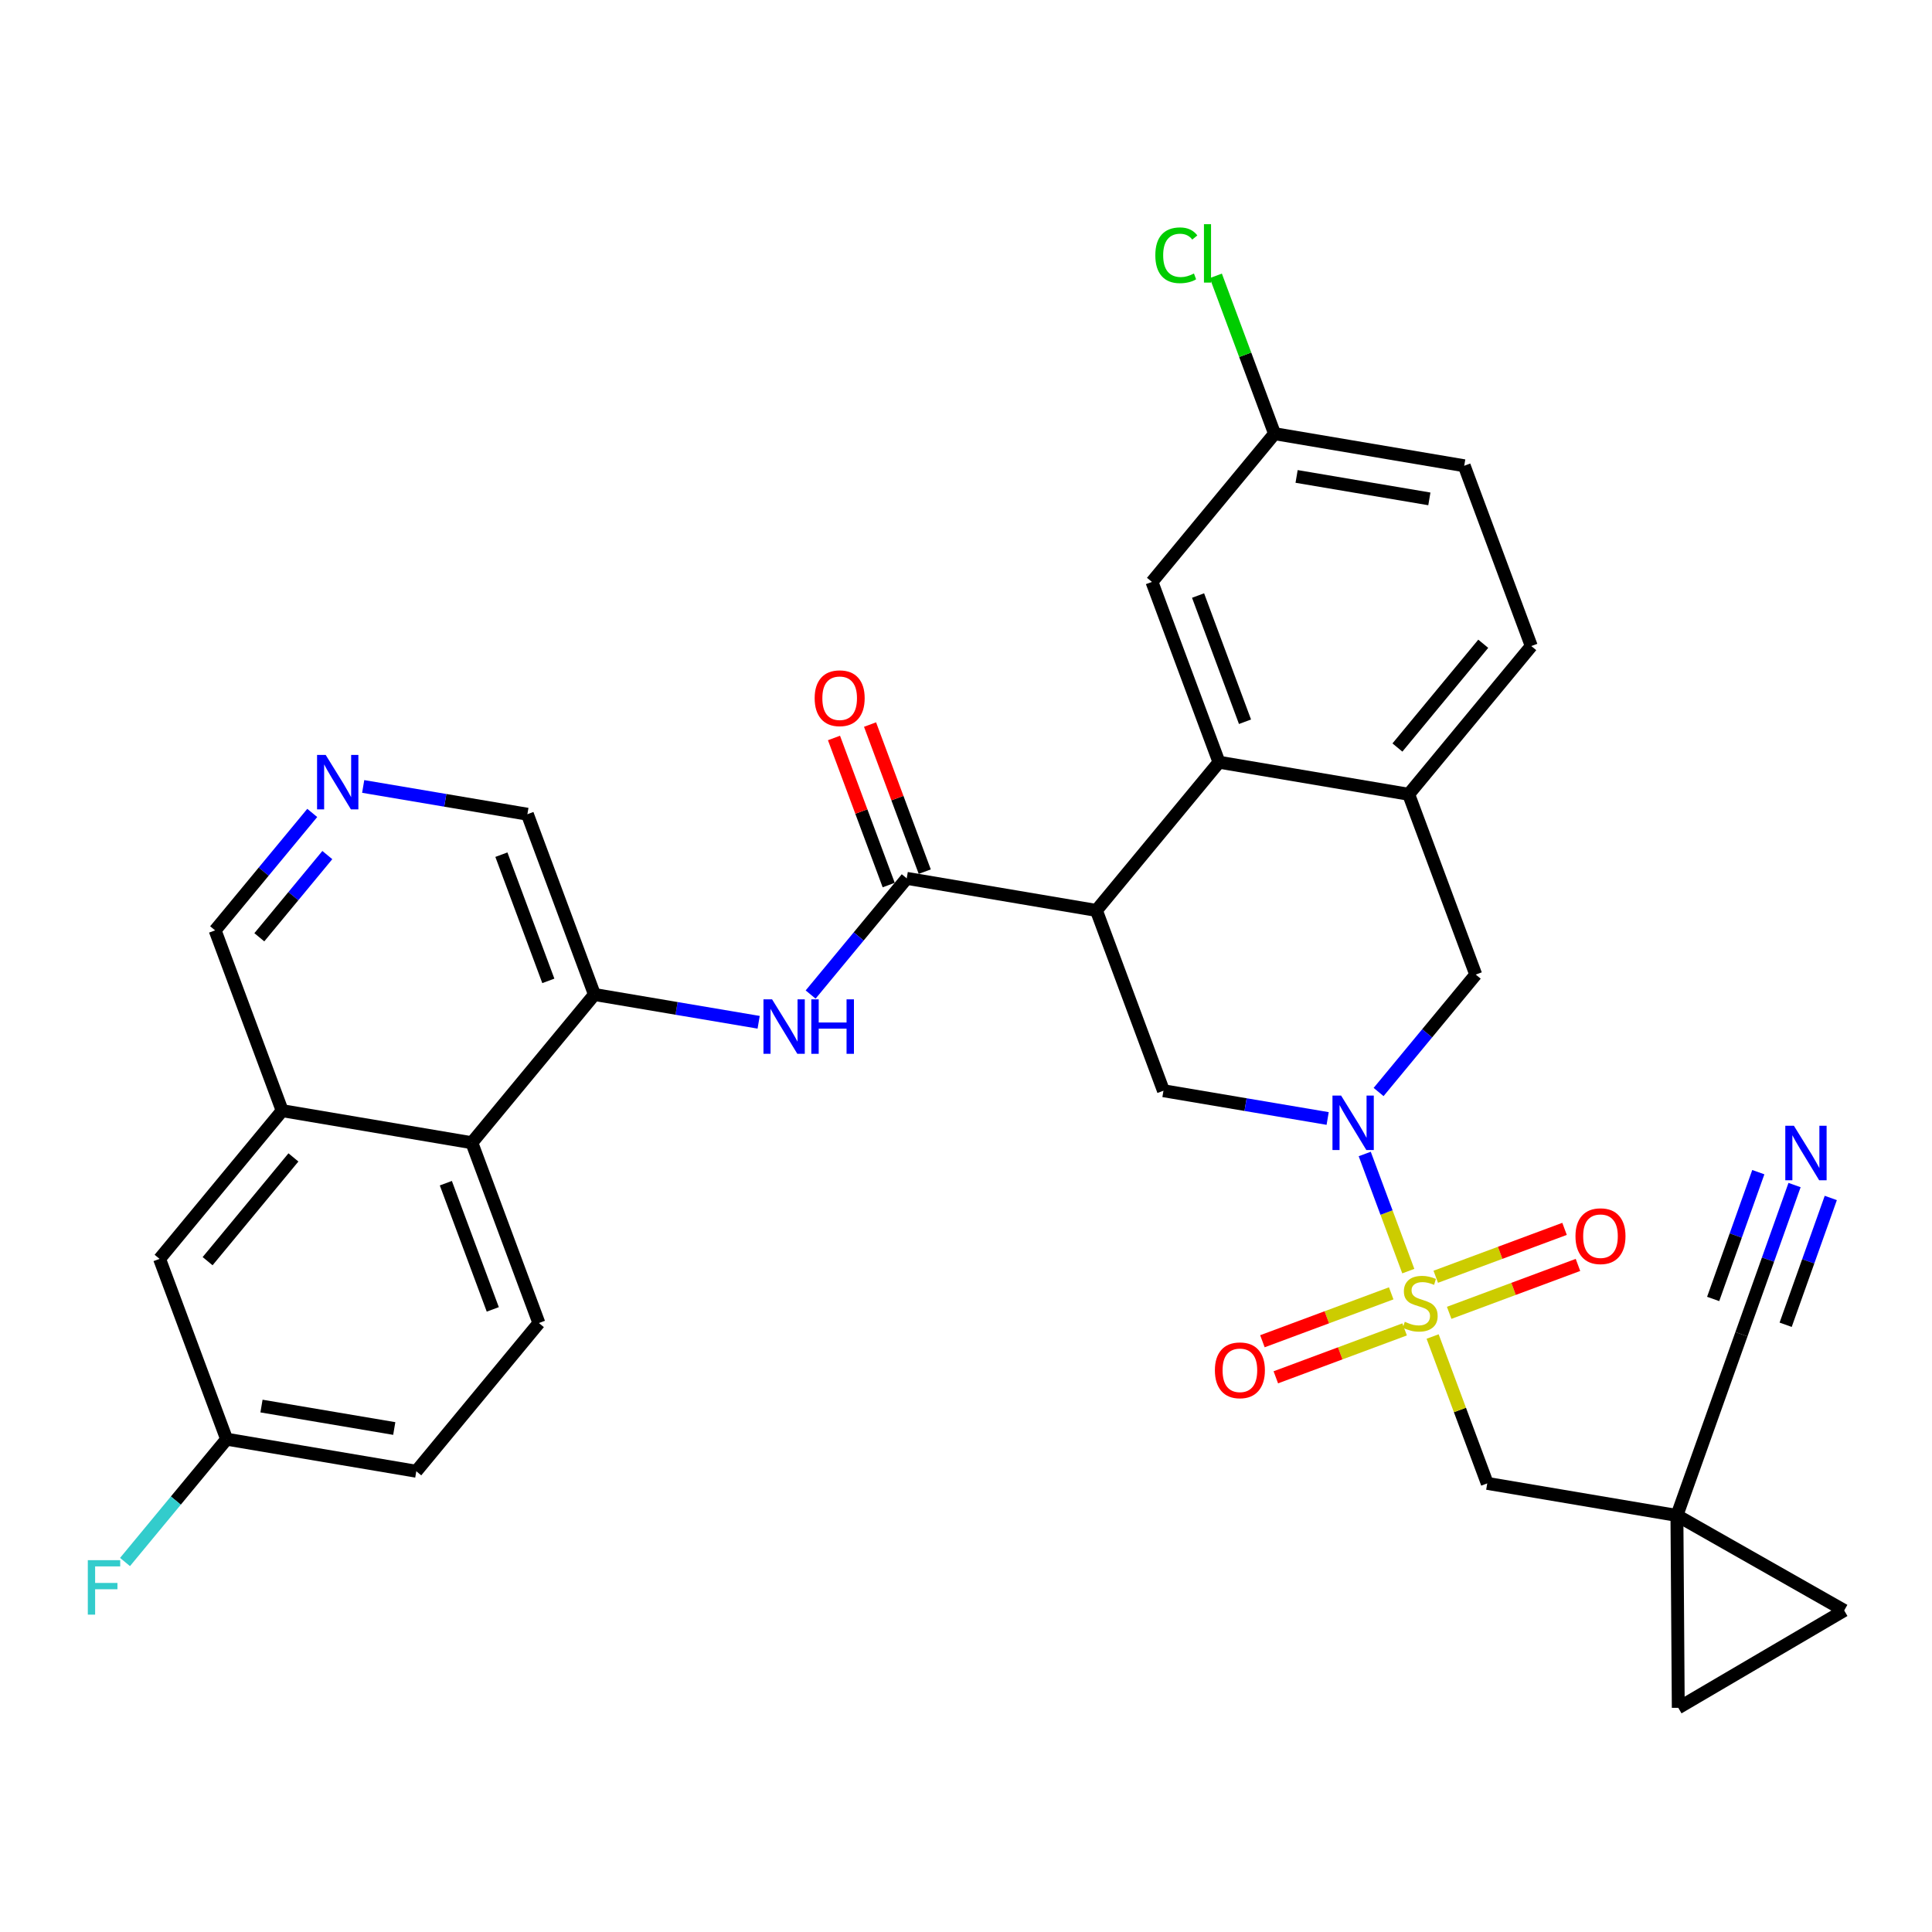 <?xml version='1.0' encoding='iso-8859-1'?>
<svg version='1.1' baseProfile='full'
              xmlns='http://www.w3.org/2000/svg'
                      xmlns:rdkit='http://www.rdkit.org/xml'
                      xmlns:xlink='http://www.w3.org/1999/xlink'
                  xml:space='preserve'
width='300px' height='300px' viewBox='0 0 300 300'>
<!-- END OF HEADER -->
<rect style='opacity:1.0;fill:#FFFFFF;stroke:none' width='300' height='300' x='0' y='0'> </rect>
<rect style='opacity:1.0;fill:#FFFFFF;stroke:none' width='300' height='300' x='0' y='0'> </rect>
<path class='bond-0 atom-0 atom-1' d='M 278.657,184.016 L 274.533,195.597' style='fill:none;fill-rule:evenodd;stroke:#0000FF;stroke-width:2.0px;stroke-linecap:butt;stroke-linejoin:miter;stroke-opacity:1' />
<path class='bond-0 atom-0 atom-1' d='M 274.533,195.597 L 270.41,207.179' style='fill:none;fill-rule:evenodd;stroke:#000000;stroke-width:2.0px;stroke-linecap:butt;stroke-linejoin:miter;stroke-opacity:1' />
<path class='bond-0 atom-0 atom-1' d='M 273.029,182.012 L 269.524,191.856' style='fill:none;fill-rule:evenodd;stroke:#0000FF;stroke-width:2.0px;stroke-linecap:butt;stroke-linejoin:miter;stroke-opacity:1' />
<path class='bond-0 atom-0 atom-1' d='M 269.524,191.856 L 266.019,201.701' style='fill:none;fill-rule:evenodd;stroke:#000000;stroke-width:2.0px;stroke-linecap:butt;stroke-linejoin:miter;stroke-opacity:1' />
<path class='bond-0 atom-0 atom-1' d='M 284.284,186.019 L 280.78,195.864' style='fill:none;fill-rule:evenodd;stroke:#0000FF;stroke-width:2.0px;stroke-linecap:butt;stroke-linejoin:miter;stroke-opacity:1' />
<path class='bond-0 atom-0 atom-1' d='M 280.78,195.864 L 277.275,205.708' style='fill:none;fill-rule:evenodd;stroke:#000000;stroke-width:2.0px;stroke-linecap:butt;stroke-linejoin:miter;stroke-opacity:1' />
<path class='bond-1 atom-1 atom-2' d='M 270.41,207.179 L 260.391,235.318' style='fill:none;fill-rule:evenodd;stroke:#000000;stroke-width:2.0px;stroke-linecap:butt;stroke-linejoin:miter;stroke-opacity:1' />
<path class='bond-2 atom-2 atom-3' d='M 260.391,235.318 L 230.939,230.339' style='fill:none;fill-rule:evenodd;stroke:#000000;stroke-width:2.0px;stroke-linecap:butt;stroke-linejoin:miter;stroke-opacity:1' />
<path class='bond-31 atom-2 atom-32' d='M 260.391,235.318 L 286.364,250.071' style='fill:none;fill-rule:evenodd;stroke:#000000;stroke-width:2.0px;stroke-linecap:butt;stroke-linejoin:miter;stroke-opacity:1' />
<path class='bond-33 atom-33 atom-2' d='M 260.601,265.188 L 260.391,235.318' style='fill:none;fill-rule:evenodd;stroke:#000000;stroke-width:2.0px;stroke-linecap:butt;stroke-linejoin:miter;stroke-opacity:1' />
<path class='bond-3 atom-3 atom-4' d='M 230.939,230.339 L 226.698,218.936' style='fill:none;fill-rule:evenodd;stroke:#000000;stroke-width:2.0px;stroke-linecap:butt;stroke-linejoin:miter;stroke-opacity:1' />
<path class='bond-3 atom-3 atom-4' d='M 226.698,218.936 L 222.457,207.534' style='fill:none;fill-rule:evenodd;stroke:#CCCC00;stroke-width:2.0px;stroke-linecap:butt;stroke-linejoin:miter;stroke-opacity:1' />
<path class='bond-4 atom-4 atom-5' d='M 225.027,203.856 L 235.026,200.136' style='fill:none;fill-rule:evenodd;stroke:#CCCC00;stroke-width:2.0px;stroke-linecap:butt;stroke-linejoin:miter;stroke-opacity:1' />
<path class='bond-4 atom-4 atom-5' d='M 235.026,200.136 L 245.026,196.417' style='fill:none;fill-rule:evenodd;stroke:#FF0000;stroke-width:2.0px;stroke-linecap:butt;stroke-linejoin:miter;stroke-opacity:1' />
<path class='bond-4 atom-4 atom-5' d='M 222.944,198.256 L 232.944,194.537' style='fill:none;fill-rule:evenodd;stroke:#CCCC00;stroke-width:2.0px;stroke-linecap:butt;stroke-linejoin:miter;stroke-opacity:1' />
<path class='bond-4 atom-4 atom-5' d='M 232.944,194.537 L 242.943,190.818' style='fill:none;fill-rule:evenodd;stroke:#FF0000;stroke-width:2.0px;stroke-linecap:butt;stroke-linejoin:miter;stroke-opacity:1' />
<path class='bond-5 atom-4 atom-6' d='M 216.026,200.83 L 206.026,204.549' style='fill:none;fill-rule:evenodd;stroke:#CCCC00;stroke-width:2.0px;stroke-linecap:butt;stroke-linejoin:miter;stroke-opacity:1' />
<path class='bond-5 atom-4 atom-6' d='M 206.026,204.549 L 196.027,208.268' style='fill:none;fill-rule:evenodd;stroke:#FF0000;stroke-width:2.0px;stroke-linecap:butt;stroke-linejoin:miter;stroke-opacity:1' />
<path class='bond-5 atom-4 atom-6' d='M 218.109,206.429 L 208.109,210.148' style='fill:none;fill-rule:evenodd;stroke:#CCCC00;stroke-width:2.0px;stroke-linecap:butt;stroke-linejoin:miter;stroke-opacity:1' />
<path class='bond-5 atom-4 atom-6' d='M 208.109,210.148 L 198.109,213.868' style='fill:none;fill-rule:evenodd;stroke:#FF0000;stroke-width:2.0px;stroke-linecap:butt;stroke-linejoin:miter;stroke-opacity:1' />
<path class='bond-6 atom-4 atom-7' d='M 218.68,197.378 L 215.297,188.284' style='fill:none;fill-rule:evenodd;stroke:#CCCC00;stroke-width:2.0px;stroke-linecap:butt;stroke-linejoin:miter;stroke-opacity:1' />
<path class='bond-6 atom-4 atom-7' d='M 215.297,188.284 L 211.915,179.19' style='fill:none;fill-rule:evenodd;stroke:#0000FF;stroke-width:2.0px;stroke-linecap:butt;stroke-linejoin:miter;stroke-opacity:1' />
<path class='bond-7 atom-7 atom-8' d='M 214.068,169.566 L 221.61,160.448' style='fill:none;fill-rule:evenodd;stroke:#0000FF;stroke-width:2.0px;stroke-linecap:butt;stroke-linejoin:miter;stroke-opacity:1' />
<path class='bond-7 atom-7 atom-8' d='M 221.61,160.448 L 229.152,151.331' style='fill:none;fill-rule:evenodd;stroke:#000000;stroke-width:2.0px;stroke-linecap:butt;stroke-linejoin:miter;stroke-opacity:1' />
<path class='bond-34 atom-31 atom-7' d='M 180.661,169.367 L 193.41,171.522' style='fill:none;fill-rule:evenodd;stroke:#000000;stroke-width:2.0px;stroke-linecap:butt;stroke-linejoin:miter;stroke-opacity:1' />
<path class='bond-34 atom-31 atom-7' d='M 193.41,171.522 L 206.158,173.678' style='fill:none;fill-rule:evenodd;stroke:#0000FF;stroke-width:2.0px;stroke-linecap:butt;stroke-linejoin:miter;stroke-opacity:1' />
<path class='bond-8 atom-8 atom-9' d='M 229.152,151.331 L 218.739,123.335' style='fill:none;fill-rule:evenodd;stroke:#000000;stroke-width:2.0px;stroke-linecap:butt;stroke-linejoin:miter;stroke-opacity:1' />
<path class='bond-9 atom-9 atom-10' d='M 218.739,123.335 L 237.777,100.319' style='fill:none;fill-rule:evenodd;stroke:#000000;stroke-width:2.0px;stroke-linecap:butt;stroke-linejoin:miter;stroke-opacity:1' />
<path class='bond-9 atom-9 atom-10' d='M 216.991,116.074 L 230.318,99.963' style='fill:none;fill-rule:evenodd;stroke:#000000;stroke-width:2.0px;stroke-linecap:butt;stroke-linejoin:miter;stroke-opacity:1' />
<path class='bond-35 atom-15 atom-9' d='M 189.287,118.355 L 218.739,123.335' style='fill:none;fill-rule:evenodd;stroke:#000000;stroke-width:2.0px;stroke-linecap:butt;stroke-linejoin:miter;stroke-opacity:1' />
<path class='bond-10 atom-10 atom-11' d='M 237.777,100.319 L 227.364,72.323' style='fill:none;fill-rule:evenodd;stroke:#000000;stroke-width:2.0px;stroke-linecap:butt;stroke-linejoin:miter;stroke-opacity:1' />
<path class='bond-11 atom-11 atom-12' d='M 227.364,72.323 L 197.912,67.343' style='fill:none;fill-rule:evenodd;stroke:#000000;stroke-width:2.0px;stroke-linecap:butt;stroke-linejoin:miter;stroke-opacity:1' />
<path class='bond-11 atom-11 atom-12' d='M 221.95,77.466 L 201.334,73.98' style='fill:none;fill-rule:evenodd;stroke:#000000;stroke-width:2.0px;stroke-linecap:butt;stroke-linejoin:miter;stroke-opacity:1' />
<path class='bond-12 atom-12 atom-13' d='M 197.912,67.343 L 193.354,55.087' style='fill:none;fill-rule:evenodd;stroke:#000000;stroke-width:2.0px;stroke-linecap:butt;stroke-linejoin:miter;stroke-opacity:1' />
<path class='bond-12 atom-12 atom-13' d='M 193.354,55.087 L 188.795,42.832' style='fill:none;fill-rule:evenodd;stroke:#00CC00;stroke-width:2.0px;stroke-linecap:butt;stroke-linejoin:miter;stroke-opacity:1' />
<path class='bond-13 atom-12 atom-14' d='M 197.912,67.343 L 178.874,90.359' style='fill:none;fill-rule:evenodd;stroke:#000000;stroke-width:2.0px;stroke-linecap:butt;stroke-linejoin:miter;stroke-opacity:1' />
<path class='bond-14 atom-14 atom-15' d='M 178.874,90.359 L 189.287,118.355' style='fill:none;fill-rule:evenodd;stroke:#000000;stroke-width:2.0px;stroke-linecap:butt;stroke-linejoin:miter;stroke-opacity:1' />
<path class='bond-14 atom-14 atom-15' d='M 186.035,92.475 L 193.324,112.073' style='fill:none;fill-rule:evenodd;stroke:#000000;stroke-width:2.0px;stroke-linecap:butt;stroke-linejoin:miter;stroke-opacity:1' />
<path class='bond-15 atom-15 atom-16' d='M 189.287,118.355 L 170.248,141.371' style='fill:none;fill-rule:evenodd;stroke:#000000;stroke-width:2.0px;stroke-linecap:butt;stroke-linejoin:miter;stroke-opacity:1' />
<path class='bond-16 atom-16 atom-17' d='M 170.248,141.371 L 140.796,136.391' style='fill:none;fill-rule:evenodd;stroke:#000000;stroke-width:2.0px;stroke-linecap:butt;stroke-linejoin:miter;stroke-opacity:1' />
<path class='bond-30 atom-16 atom-31' d='M 170.248,141.371 L 180.661,169.367' style='fill:none;fill-rule:evenodd;stroke:#000000;stroke-width:2.0px;stroke-linecap:butt;stroke-linejoin:miter;stroke-opacity:1' />
<path class='bond-17 atom-17 atom-18' d='M 143.596,135.349 L 139.348,123.929' style='fill:none;fill-rule:evenodd;stroke:#000000;stroke-width:2.0px;stroke-linecap:butt;stroke-linejoin:miter;stroke-opacity:1' />
<path class='bond-17 atom-17 atom-18' d='M 139.348,123.929 L 135.1,112.509' style='fill:none;fill-rule:evenodd;stroke:#FF0000;stroke-width:2.0px;stroke-linecap:butt;stroke-linejoin:miter;stroke-opacity:1' />
<path class='bond-17 atom-17 atom-18' d='M 137.997,137.432 L 133.749,126.012' style='fill:none;fill-rule:evenodd;stroke:#000000;stroke-width:2.0px;stroke-linecap:butt;stroke-linejoin:miter;stroke-opacity:1' />
<path class='bond-17 atom-17 atom-18' d='M 133.749,126.012 L 129.501,114.592' style='fill:none;fill-rule:evenodd;stroke:#FF0000;stroke-width:2.0px;stroke-linecap:butt;stroke-linejoin:miter;stroke-opacity:1' />
<path class='bond-18 atom-17 atom-19' d='M 140.796,136.391 L 133.335,145.411' style='fill:none;fill-rule:evenodd;stroke:#000000;stroke-width:2.0px;stroke-linecap:butt;stroke-linejoin:miter;stroke-opacity:1' />
<path class='bond-18 atom-17 atom-19' d='M 133.335,145.411 L 125.874,154.431' style='fill:none;fill-rule:evenodd;stroke:#0000FF;stroke-width:2.0px;stroke-linecap:butt;stroke-linejoin:miter;stroke-opacity:1' />
<path class='bond-19 atom-19 atom-20' d='M 117.803,158.738 L 105.054,156.583' style='fill:none;fill-rule:evenodd;stroke:#0000FF;stroke-width:2.0px;stroke-linecap:butt;stroke-linejoin:miter;stroke-opacity:1' />
<path class='bond-19 atom-19 atom-20' d='M 105.054,156.583 L 92.306,154.427' style='fill:none;fill-rule:evenodd;stroke:#000000;stroke-width:2.0px;stroke-linecap:butt;stroke-linejoin:miter;stroke-opacity:1' />
<path class='bond-20 atom-20 atom-21' d='M 92.306,154.427 L 81.893,126.431' style='fill:none;fill-rule:evenodd;stroke:#000000;stroke-width:2.0px;stroke-linecap:butt;stroke-linejoin:miter;stroke-opacity:1' />
<path class='bond-20 atom-20 atom-21' d='M 85.145,152.31 L 77.856,132.713' style='fill:none;fill-rule:evenodd;stroke:#000000;stroke-width:2.0px;stroke-linecap:butt;stroke-linejoin:miter;stroke-opacity:1' />
<path class='bond-36 atom-30 atom-20' d='M 73.267,177.443 L 92.306,154.427' style='fill:none;fill-rule:evenodd;stroke:#000000;stroke-width:2.0px;stroke-linecap:butt;stroke-linejoin:miter;stroke-opacity:1' />
<path class='bond-21 atom-21 atom-22' d='M 81.893,126.431 L 69.144,124.275' style='fill:none;fill-rule:evenodd;stroke:#000000;stroke-width:2.0px;stroke-linecap:butt;stroke-linejoin:miter;stroke-opacity:1' />
<path class='bond-21 atom-21 atom-22' d='M 69.144,124.275 L 56.396,122.12' style='fill:none;fill-rule:evenodd;stroke:#0000FF;stroke-width:2.0px;stroke-linecap:butt;stroke-linejoin:miter;stroke-opacity:1' />
<path class='bond-22 atom-22 atom-23' d='M 48.486,126.232 L 40.944,135.35' style='fill:none;fill-rule:evenodd;stroke:#0000FF;stroke-width:2.0px;stroke-linecap:butt;stroke-linejoin:miter;stroke-opacity:1' />
<path class='bond-22 atom-22 atom-23' d='M 40.944,135.35 L 33.402,144.467' style='fill:none;fill-rule:evenodd;stroke:#000000;stroke-width:2.0px;stroke-linecap:butt;stroke-linejoin:miter;stroke-opacity:1' />
<path class='bond-22 atom-22 atom-23' d='M 50.827,132.775 L 45.547,139.157' style='fill:none;fill-rule:evenodd;stroke:#0000FF;stroke-width:2.0px;stroke-linecap:butt;stroke-linejoin:miter;stroke-opacity:1' />
<path class='bond-22 atom-22 atom-23' d='M 45.547,139.157 L 40.268,145.54' style='fill:none;fill-rule:evenodd;stroke:#000000;stroke-width:2.0px;stroke-linecap:butt;stroke-linejoin:miter;stroke-opacity:1' />
<path class='bond-23 atom-23 atom-24' d='M 33.402,144.467 L 43.816,172.463' style='fill:none;fill-rule:evenodd;stroke:#000000;stroke-width:2.0px;stroke-linecap:butt;stroke-linejoin:miter;stroke-opacity:1' />
<path class='bond-24 atom-24 atom-25' d='M 43.816,172.463 L 24.777,195.479' style='fill:none;fill-rule:evenodd;stroke:#000000;stroke-width:2.0px;stroke-linecap:butt;stroke-linejoin:miter;stroke-opacity:1' />
<path class='bond-24 atom-24 atom-25' d='M 45.563,179.723 L 32.236,195.834' style='fill:none;fill-rule:evenodd;stroke:#000000;stroke-width:2.0px;stroke-linecap:butt;stroke-linejoin:miter;stroke-opacity:1' />
<path class='bond-37 atom-30 atom-24' d='M 73.267,177.443 L 43.816,172.463' style='fill:none;fill-rule:evenodd;stroke:#000000;stroke-width:2.0px;stroke-linecap:butt;stroke-linejoin:miter;stroke-opacity:1' />
<path class='bond-25 atom-25 atom-26' d='M 24.777,195.479 L 35.19,223.475' style='fill:none;fill-rule:evenodd;stroke:#000000;stroke-width:2.0px;stroke-linecap:butt;stroke-linejoin:miter;stroke-opacity:1' />
<path class='bond-26 atom-26 atom-27' d='M 35.19,223.475 L 27.302,233.011' style='fill:none;fill-rule:evenodd;stroke:#000000;stroke-width:2.0px;stroke-linecap:butt;stroke-linejoin:miter;stroke-opacity:1' />
<path class='bond-26 atom-26 atom-27' d='M 27.302,233.011 L 19.413,242.548' style='fill:none;fill-rule:evenodd;stroke:#33CCCC;stroke-width:2.0px;stroke-linecap:butt;stroke-linejoin:miter;stroke-opacity:1' />
<path class='bond-27 atom-26 atom-28' d='M 35.19,223.475 L 64.642,228.455' style='fill:none;fill-rule:evenodd;stroke:#000000;stroke-width:2.0px;stroke-linecap:butt;stroke-linejoin:miter;stroke-opacity:1' />
<path class='bond-27 atom-26 atom-28' d='M 40.604,218.332 L 61.22,221.818' style='fill:none;fill-rule:evenodd;stroke:#000000;stroke-width:2.0px;stroke-linecap:butt;stroke-linejoin:miter;stroke-opacity:1' />
<path class='bond-28 atom-28 atom-29' d='M 64.642,228.455 L 83.68,205.439' style='fill:none;fill-rule:evenodd;stroke:#000000;stroke-width:2.0px;stroke-linecap:butt;stroke-linejoin:miter;stroke-opacity:1' />
<path class='bond-29 atom-29 atom-30' d='M 83.68,205.439 L 73.267,177.443' style='fill:none;fill-rule:evenodd;stroke:#000000;stroke-width:2.0px;stroke-linecap:butt;stroke-linejoin:miter;stroke-opacity:1' />
<path class='bond-29 atom-29 atom-30' d='M 76.519,203.322 L 69.23,183.725' style='fill:none;fill-rule:evenodd;stroke:#000000;stroke-width:2.0px;stroke-linecap:butt;stroke-linejoin:miter;stroke-opacity:1' />
<path class='bond-32 atom-32 atom-33' d='M 286.364,250.071 L 260.601,265.188' style='fill:none;fill-rule:evenodd;stroke:#000000;stroke-width:2.0px;stroke-linecap:butt;stroke-linejoin:miter;stroke-opacity:1' />
<path  class='atom-0' d='M 278.558 174.81
L 281.33 179.29
Q 281.605 179.732, 282.047 180.533
Q 282.489 181.333, 282.513 181.381
L 282.513 174.81
L 283.636 174.81
L 283.636 183.269
L 282.477 183.269
L 279.502 178.37
Q 279.156 177.797, 278.785 177.14
Q 278.427 176.482, 278.319 176.279
L 278.319 183.269
L 277.22 183.269
L 277.22 174.81
L 278.558 174.81
' fill='#0000FF'/>
<path  class='atom-4' d='M 218.137 205.246
Q 218.232 205.282, 218.627 205.449
Q 219.021 205.616, 219.451 205.724
Q 219.893 205.819, 220.323 205.819
Q 221.124 205.819, 221.59 205.437
Q 222.056 205.043, 222.056 204.362
Q 222.056 203.896, 221.817 203.609
Q 221.59 203.322, 221.231 203.167
Q 220.873 203.012, 220.275 202.832
Q 219.523 202.605, 219.069 202.39
Q 218.627 202.175, 218.304 201.721
Q 217.993 201.267, 217.993 200.503
Q 217.993 199.439, 218.71 198.782
Q 219.439 198.125, 220.873 198.125
Q 221.852 198.125, 222.964 198.591
L 222.689 199.511
Q 221.673 199.093, 220.909 199.093
Q 220.084 199.093, 219.63 199.439
Q 219.176 199.774, 219.188 200.359
Q 219.188 200.813, 219.415 201.088
Q 219.654 201.363, 219.989 201.518
Q 220.335 201.673, 220.909 201.853
Q 221.673 202.092, 222.127 202.331
Q 222.581 202.57, 222.904 203.059
Q 223.238 203.537, 223.238 204.362
Q 223.238 205.533, 222.45 206.166
Q 221.673 206.787, 220.371 206.787
Q 219.618 206.787, 219.045 206.62
Q 218.483 206.465, 217.814 206.19
L 218.137 205.246
' fill='#CCCC00'/>
<path  class='atom-5' d='M 244.639 191.953
Q 244.639 189.922, 245.643 188.787
Q 246.646 187.652, 248.522 187.652
Q 250.398 187.652, 251.402 188.787
Q 252.405 189.922, 252.405 191.953
Q 252.405 194.008, 251.39 195.179
Q 250.374 196.338, 248.522 196.338
Q 246.658 196.338, 245.643 195.179
Q 244.639 194.02, 244.639 191.953
M 248.522 195.382
Q 249.813 195.382, 250.506 194.522
Q 251.211 193.65, 251.211 191.953
Q 251.211 190.293, 250.506 189.456
Q 249.813 188.608, 248.522 188.608
Q 247.232 188.608, 246.527 189.444
Q 245.834 190.281, 245.834 191.953
Q 245.834 193.662, 246.527 194.522
Q 247.232 195.382, 248.522 195.382
' fill='#FF0000'/>
<path  class='atom-6' d='M 188.647 212.78
Q 188.647 210.748, 189.651 209.613
Q 190.654 208.478, 192.53 208.478
Q 194.406 208.478, 195.41 209.613
Q 196.413 210.748, 196.413 212.78
Q 196.413 214.835, 195.398 216.006
Q 194.382 217.165, 192.53 217.165
Q 190.666 217.165, 189.651 216.006
Q 188.647 214.847, 188.647 212.78
M 192.53 216.209
Q 193.821 216.209, 194.514 215.348
Q 195.219 214.476, 195.219 212.78
Q 195.219 211.119, 194.514 210.282
Q 193.821 209.434, 192.53 209.434
Q 191.24 209.434, 190.535 210.271
Q 189.842 211.107, 189.842 212.78
Q 189.842 214.488, 190.535 215.348
Q 191.24 216.209, 192.53 216.209
' fill='#FF0000'/>
<path  class='atom-7' d='M 208.243 170.117
L 211.015 174.597
Q 211.29 175.04, 211.732 175.84
Q 212.174 176.641, 212.198 176.688
L 212.198 170.117
L 213.321 170.117
L 213.321 178.576
L 212.162 178.576
L 209.187 173.678
Q 208.841 173.104, 208.47 172.447
Q 208.112 171.79, 208.004 171.587
L 208.004 178.576
L 206.905 178.576
L 206.905 170.117
L 208.243 170.117
' fill='#0000FF'/>
<path  class='atom-13' d='M 179.398 39.639
Q 179.398 37.537, 180.378 36.437
Q 181.37 35.326, 183.246 35.326
Q 184.99 35.326, 185.922 36.557
L 185.133 37.202
Q 184.452 36.306, 183.246 36.306
Q 181.967 36.306, 181.286 37.166
Q 180.617 38.014, 180.617 39.639
Q 180.617 41.312, 181.31 42.172
Q 182.015 43.033, 183.377 43.033
Q 184.309 43.033, 185.396 42.471
L 185.731 43.367
Q 185.289 43.654, 184.62 43.821
Q 183.951 43.989, 183.21 43.989
Q 181.37 43.989, 180.378 42.865
Q 179.398 41.742, 179.398 39.639
' fill='#00CC00'/>
<path  class='atom-13' d='M 186.949 34.812
L 188.049 34.812
L 188.049 43.881
L 186.949 43.881
L 186.949 34.812
' fill='#00CC00'/>
<path  class='atom-18' d='M 126.5 108.419
Q 126.5 106.388, 127.504 105.253
Q 128.507 104.117, 130.383 104.117
Q 132.259 104.117, 133.263 105.253
Q 134.266 106.388, 134.266 108.419
Q 134.266 110.474, 133.251 111.645
Q 132.235 112.804, 130.383 112.804
Q 128.519 112.804, 127.504 111.645
Q 126.5 110.486, 126.5 108.419
M 130.383 111.848
Q 131.674 111.848, 132.367 110.988
Q 133.071 110.115, 133.071 108.419
Q 133.071 106.758, 132.367 105.922
Q 131.674 105.073, 130.383 105.073
Q 129.093 105.073, 128.388 105.91
Q 127.695 106.746, 127.695 108.419
Q 127.695 110.127, 128.388 110.988
Q 129.093 111.848, 130.383 111.848
' fill='#FF0000'/>
<path  class='atom-19' d='M 119.888 155.177
L 122.66 159.658
Q 122.935 160.1, 123.377 160.9
Q 123.819 161.701, 123.843 161.749
L 123.843 155.177
L 124.966 155.177
L 124.966 163.636
L 123.807 163.636
L 120.832 158.738
Q 120.485 158.164, 120.115 157.507
Q 119.756 156.85, 119.649 156.647
L 119.649 163.636
L 118.55 163.636
L 118.55 155.177
L 119.888 155.177
' fill='#0000FF'/>
<path  class='atom-19' d='M 125.981 155.177
L 127.128 155.177
L 127.128 158.774
L 131.453 158.774
L 131.453 155.177
L 132.6 155.177
L 132.6 163.636
L 131.453 163.636
L 131.453 159.729
L 127.128 159.729
L 127.128 163.636
L 125.981 163.636
L 125.981 155.177
' fill='#0000FF'/>
<path  class='atom-22' d='M 50.571 117.221
L 53.343 121.702
Q 53.618 122.144, 54.06 122.945
Q 54.502 123.745, 54.526 123.793
L 54.526 117.221
L 55.649 117.221
L 55.649 125.681
L 54.49 125.681
L 51.515 120.782
Q 51.169 120.208, 50.798 119.551
Q 50.44 118.894, 50.332 118.691
L 50.332 125.681
L 49.233 125.681
L 49.233 117.221
L 50.571 117.221
' fill='#0000FF'/>
<path  class='atom-27' d='M 13.636 242.262
L 18.666 242.262
L 18.666 243.229
L 14.771 243.229
L 14.771 245.798
L 18.236 245.798
L 18.236 246.778
L 14.771 246.778
L 14.771 250.721
L 13.636 250.721
L 13.636 242.262
' fill='#33CCCC'/>
</svg>
